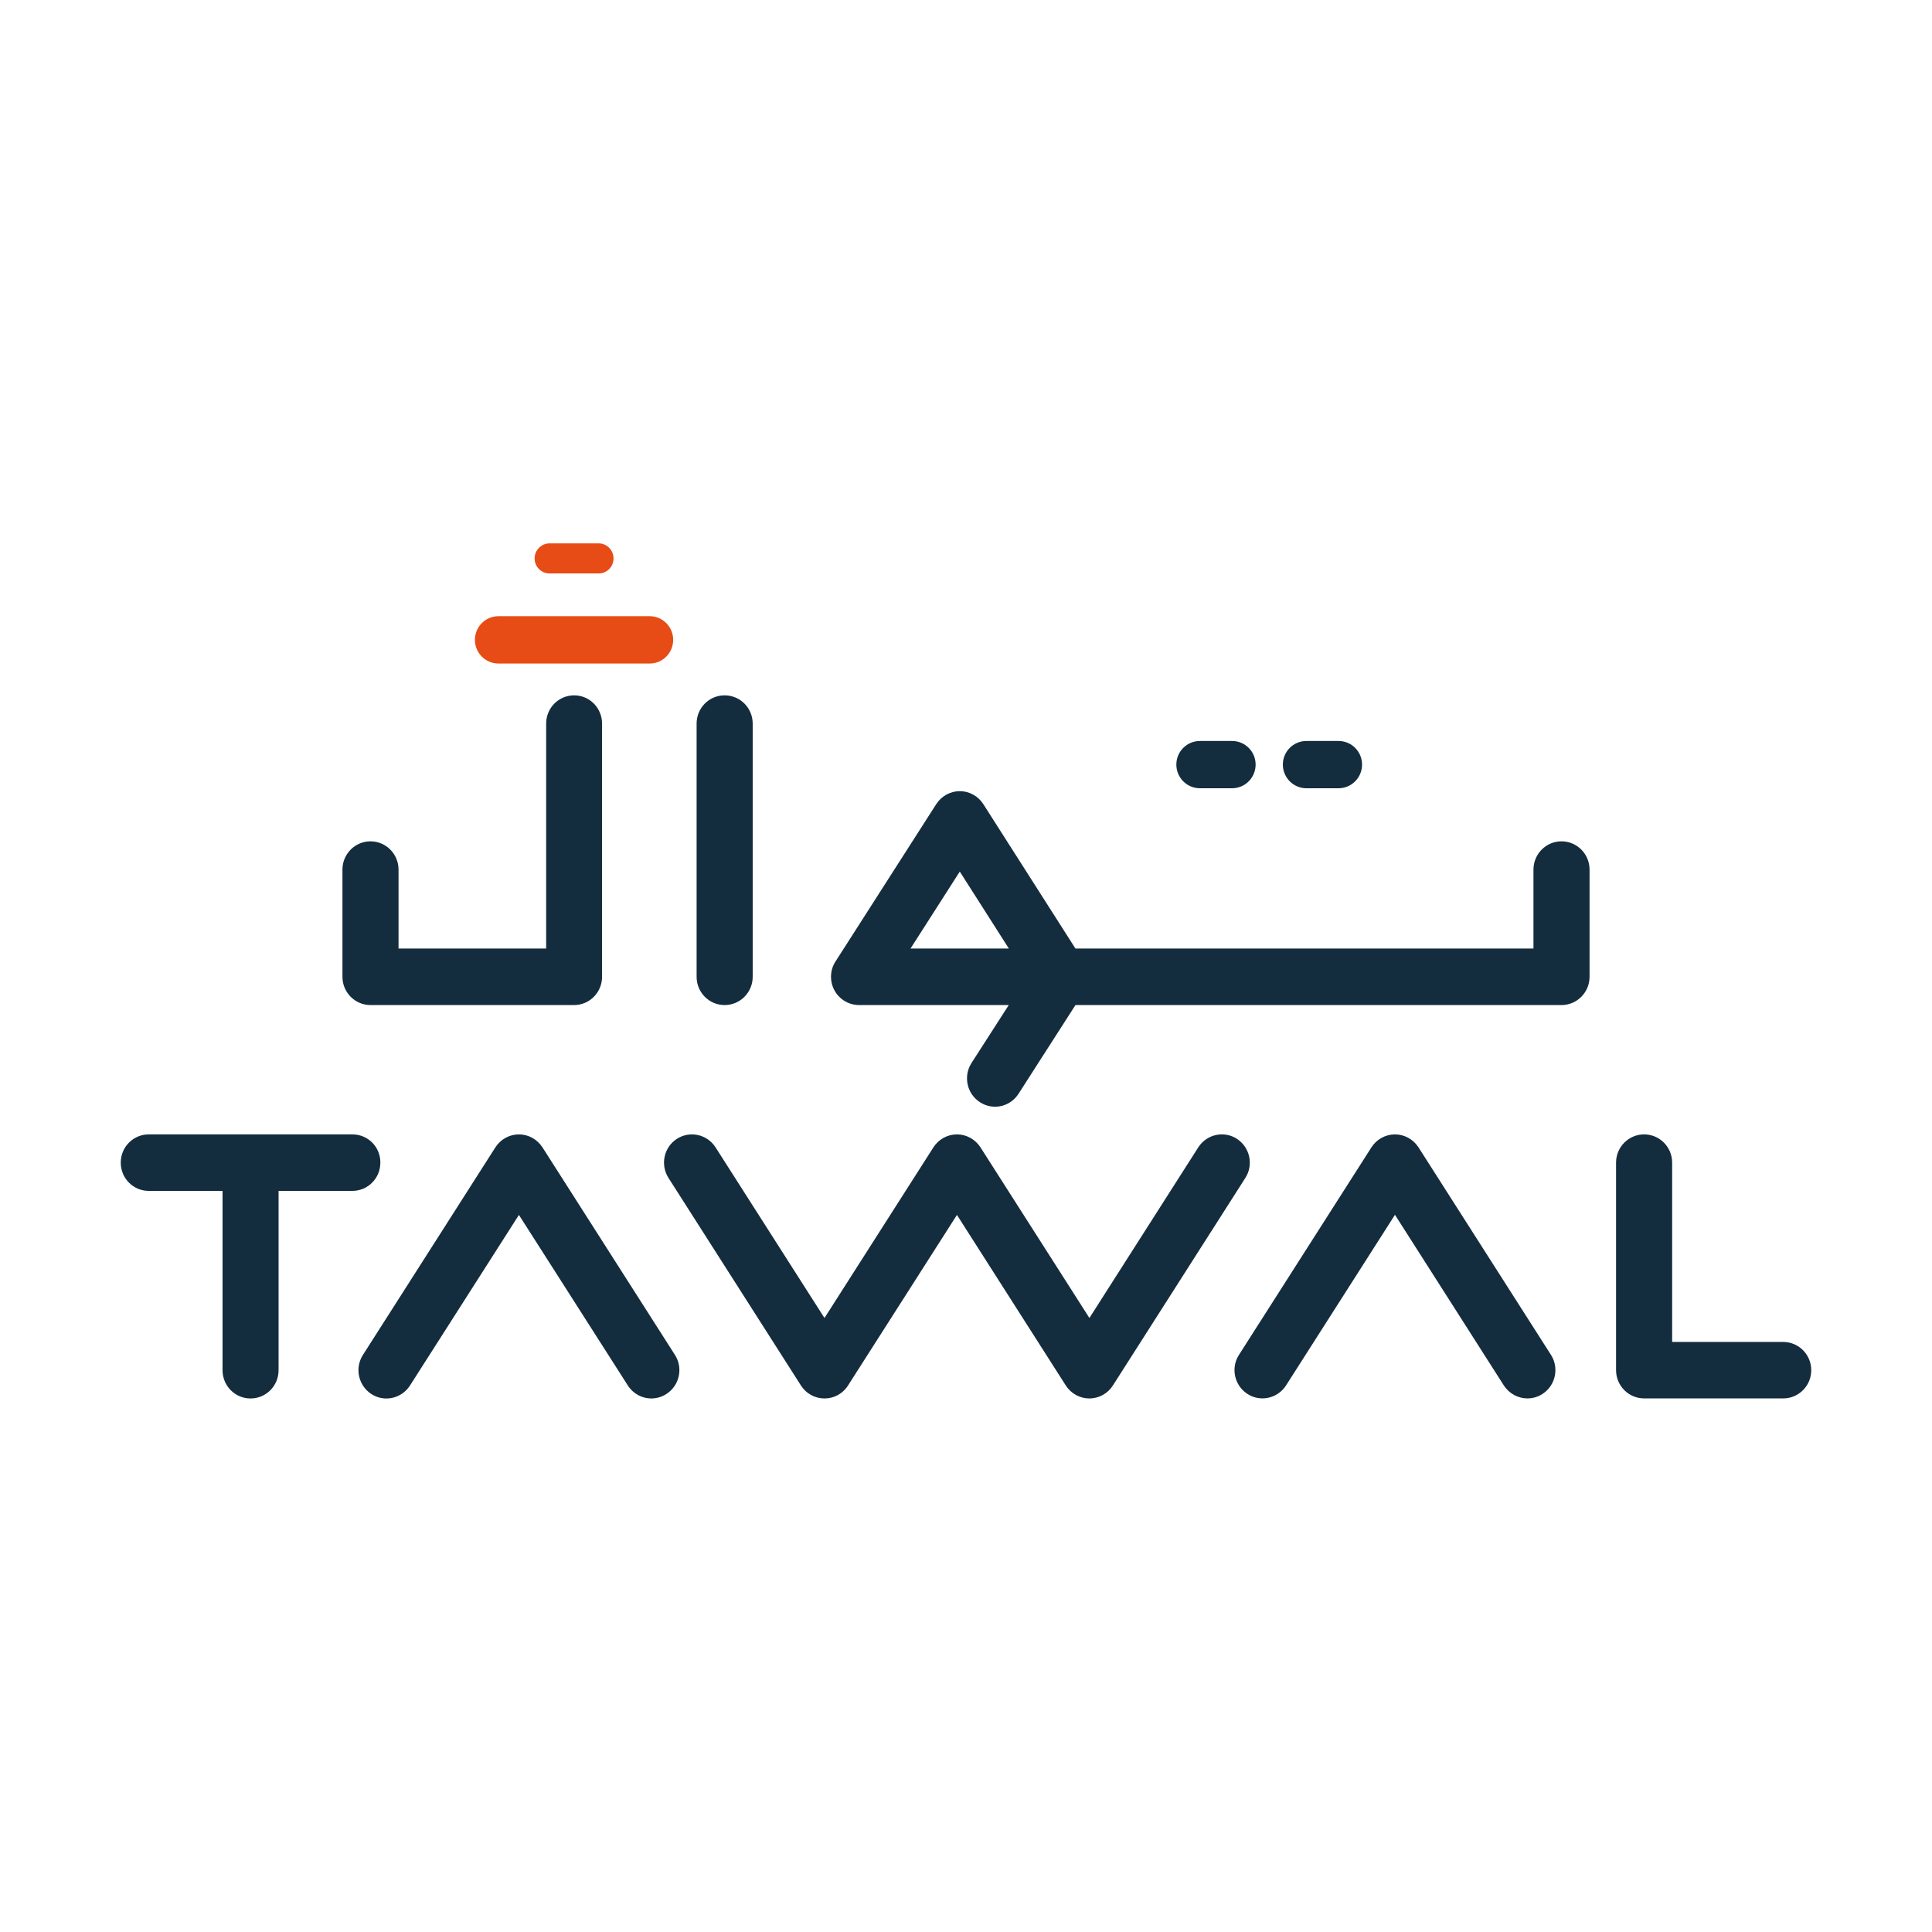 <svg width="32" height="32" viewBox="0 0 32 32" fill="none" xmlns="http://www.w3.org/2000/svg">
<path d="M10.762 10.99H8.256C8.041 10.99 7.866 10.815 7.866 10.598C7.866 10.381 8.041 10.206 8.256 10.206H10.76C10.975 10.206 11.15 10.381 11.15 10.598C11.15 10.813 10.977 10.99 10.762 10.99Z" fill="#E74C16"/>
<path d="M8.855 9.249C8.855 9.112 8.966 9 9.103 9H9.915C10.052 9 10.162 9.112 10.162 9.249C10.162 9.388 10.052 9.498 9.915 9.498H9.103C8.966 9.498 8.855 9.388 8.855 9.249Z" fill="#E74C16"/>
<path d="M29.536 23.162H27.232C26.975 23.162 26.767 22.952 26.767 22.694V19.257C26.767 18.998 26.975 18.789 27.232 18.789C27.488 18.789 27.696 18.998 27.696 19.257V22.227H29.536C29.793 22.227 30 22.437 30 22.695C30 22.952 29.793 23.162 29.536 23.162ZM11.04 23.087C11.255 22.948 11.318 22.657 11.179 22.441L8.985 19.004C8.899 18.871 8.753 18.789 8.595 18.789C8.437 18.789 8.29 18.871 8.205 19.004L6.011 22.442C5.872 22.659 5.935 22.948 6.15 23.089C6.365 23.23 6.652 23.165 6.791 22.948L8.595 20.123L10.399 22.948C10.488 23.087 10.636 23.163 10.789 23.163C10.874 23.162 10.962 23.139 11.04 23.087ZM25.55 23.087C25.765 22.948 25.827 22.657 25.689 22.441L23.495 19.004C23.409 18.871 23.263 18.789 23.105 18.789C22.947 18.789 22.8 18.871 22.715 19.004L20.521 22.441C20.382 22.657 20.445 22.947 20.66 23.087C20.875 23.228 21.162 23.163 21.301 22.947L23.105 20.121L24.908 22.947C24.998 23.085 25.146 23.162 25.299 23.162C25.384 23.162 25.472 23.139 25.55 23.087ZM18.433 22.948L20.627 19.51C20.766 19.293 20.703 19.004 20.488 18.863C20.273 18.723 19.986 18.787 19.847 19.004L18.044 21.83L16.24 19.004C16.154 18.871 16.008 18.789 15.85 18.789C15.692 18.789 15.545 18.871 15.46 19.004L13.656 21.83L11.852 19.004C11.713 18.787 11.426 18.724 11.211 18.863C10.996 19.002 10.933 19.291 11.072 19.51L13.266 22.948C13.351 23.082 13.498 23.163 13.656 23.163C13.814 23.163 13.96 23.084 14.046 22.948L15.85 20.123L17.653 22.948C17.739 23.082 17.886 23.163 18.044 23.163C18.201 23.162 18.348 23.082 18.433 22.948ZM5.838 18.789H2.464C2.207 18.789 2 18.998 2 19.257C2 19.516 2.207 19.725 2.464 19.725H3.686V22.695C3.686 22.954 3.893 23.163 4.15 23.163C4.407 23.163 4.614 22.954 4.614 22.695V19.725H5.836C6.093 19.725 6.3 19.516 6.3 19.257C6.302 18.998 6.095 18.789 5.838 18.789Z" fill="#142D3E"/>
<path d="M12.467 11.985V16.179C12.467 16.437 12.259 16.647 12.002 16.647C11.745 16.647 11.538 16.437 11.538 16.179V11.985C11.538 11.726 11.745 11.517 12.002 11.517C12.259 11.517 12.467 11.726 12.467 11.985ZM20.407 13.056C20.622 13.056 20.797 12.881 20.797 12.664C20.797 12.447 20.622 12.273 20.407 12.273H19.874C19.659 12.273 19.484 12.447 19.484 12.664C19.484 12.881 19.659 13.056 19.874 13.056H20.407ZM22.17 13.056C22.385 13.056 22.56 12.881 22.56 12.664C22.56 12.447 22.385 12.273 22.17 12.273H21.638C21.423 12.273 21.248 12.447 21.248 12.664C21.248 12.881 21.423 13.056 21.638 13.056H22.17ZM26.328 16.179C26.328 16.437 26.12 16.647 25.863 16.647H17.813L16.873 18.112C16.736 18.331 16.451 18.397 16.234 18.258C16.017 18.121 15.952 17.832 16.087 17.613L16.708 16.647H14.229C13.972 16.647 13.764 16.437 13.764 16.179C13.764 16.085 13.791 15.998 13.838 15.926L15.507 13.319C15.593 13.186 15.739 13.104 15.897 13.104C16.055 13.104 16.202 13.186 16.287 13.319L17.813 15.711H25.399V14.403C25.399 14.145 25.607 13.935 25.863 13.935C26.12 13.935 26.328 14.145 26.328 14.403V16.179ZM16.71 15.711L15.897 14.436L15.081 15.711H16.71ZM9.51 11.517C9.253 11.517 9.046 11.726 9.046 11.985V15.711H6.601V14.403C6.601 14.145 6.393 13.935 6.136 13.935C5.88 13.935 5.672 14.145 5.672 14.403V16.179C5.672 16.437 5.88 16.647 6.136 16.647H9.508C9.765 16.647 9.972 16.437 9.972 16.179V11.985C9.972 11.726 9.765 11.517 9.51 11.517Z" fill="#142D3E"/>
</svg>

